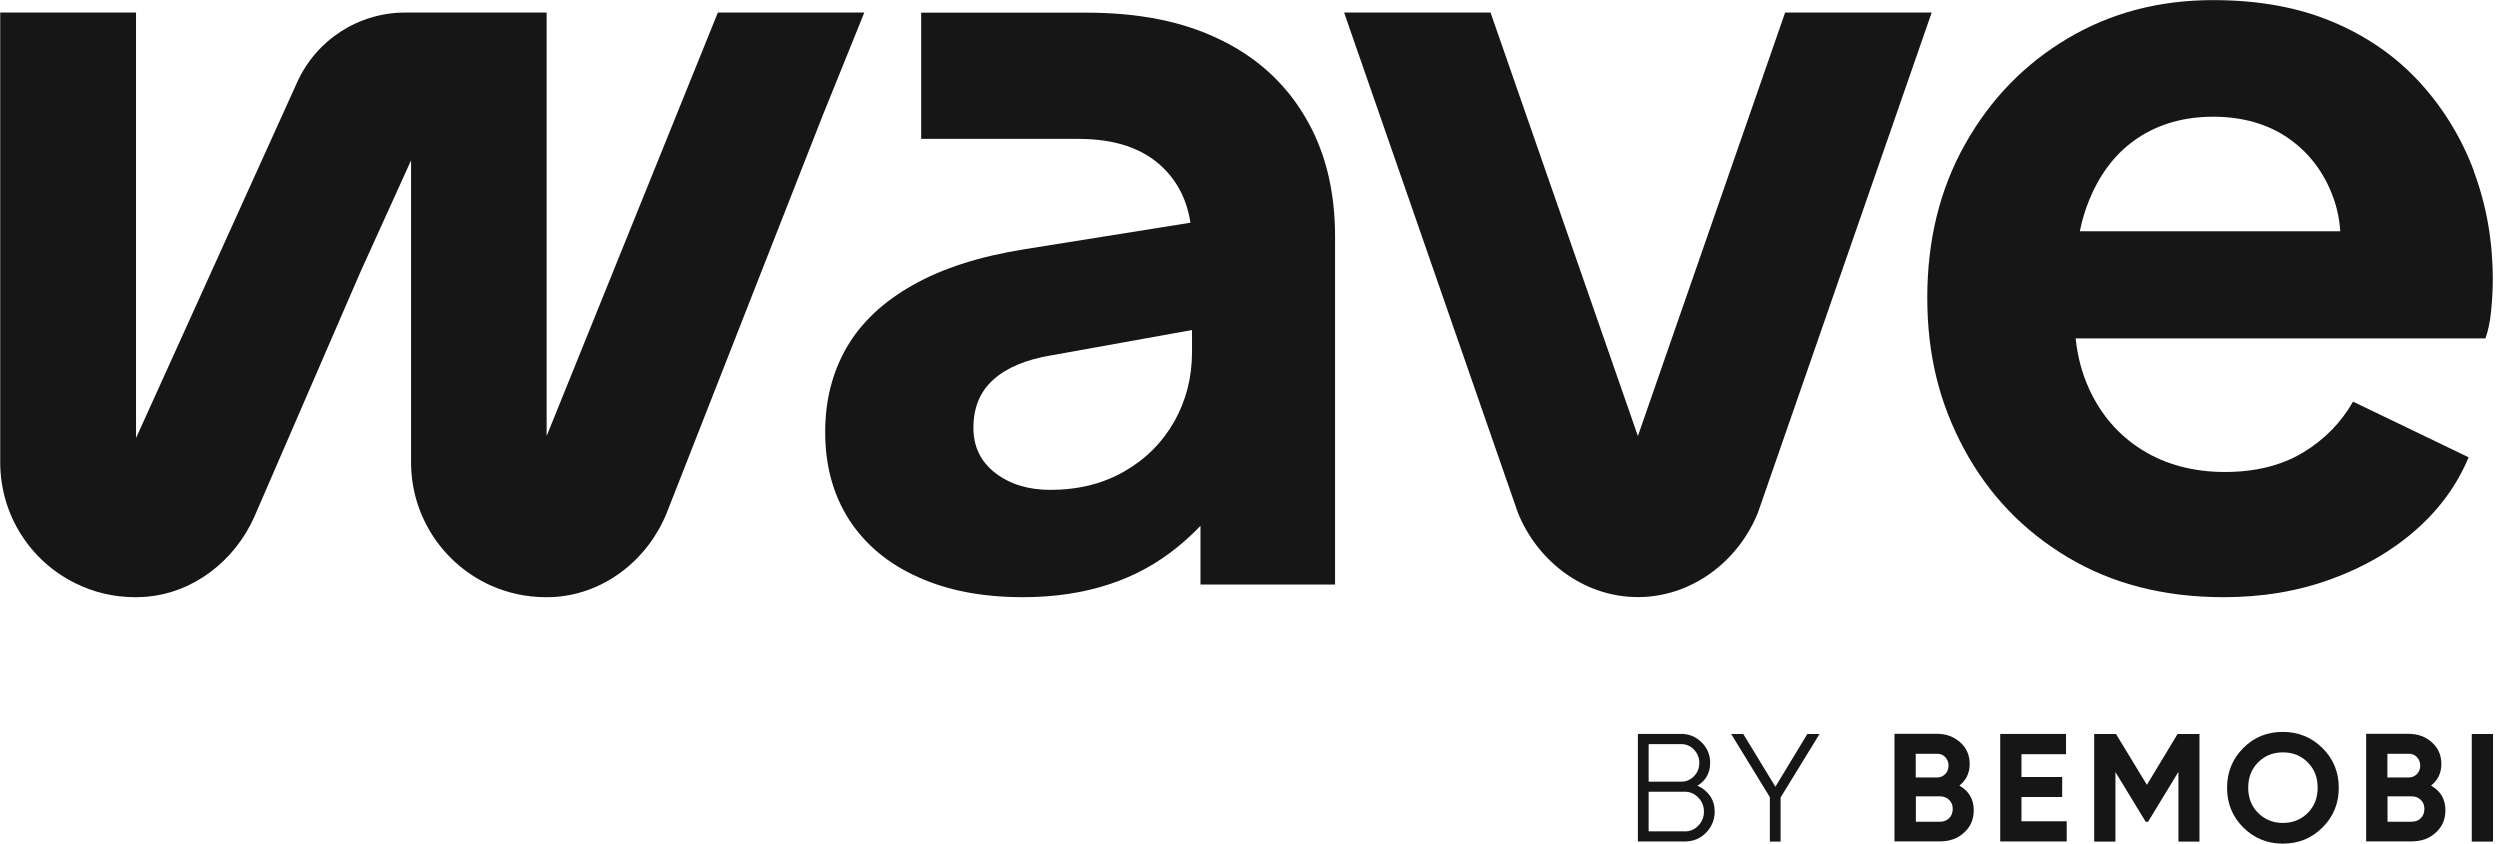 <svg width="160" height="54" viewBox="0 0 160 54" fill="none" xmlns="http://www.w3.org/2000/svg">
<g clip-path="url(#clip0_550_5340)">
<path d="M55.315 0.803L52.601 7.521L42.671 32.827C41.477 35.773 38.778 37.945 35.6 38.198C35.398 38.213 35.195 38.22 34.992 38.22H34.935C33.682 38.22 32.488 37.952 31.417 37.474C28.399 36.121 26.308 33.095 26.308 29.584V10.264L23.073 17.394L16.262 33.109C15.01 35.889 12.412 37.93 9.38 38.191C9.155 38.206 8.924 38.22 8.699 38.22H8.641C7.266 38.22 5.971 37.901 4.813 37.322C1.961 35.918 0.014 32.979 0.014 29.584V0.803H8.706V28.035L11.942 20.891L19.02 5.262C20.25 2.541 22.957 0.803 25.939 0.803H34.985V27.905L45.943 0.803H55.315Z" fill="#161616"/>
<path d="M83.519 7.47C82.245 5.313 80.428 3.663 78.069 2.526C75.717 1.375 72.88 0.811 69.558 0.811H58.955V8.889H69.022C71.353 8.889 73.147 9.49 74.407 10.706C75.377 11.64 75.97 12.827 76.187 14.253L65.592 15.947C62.719 16.403 60.337 17.163 58.427 18.241C56.523 19.313 55.105 20.652 54.186 22.237C53.267 23.829 52.811 25.639 52.811 27.651C52.811 29.809 53.325 31.676 54.352 33.276C55.387 34.861 56.849 36.084 58.767 36.939C60.663 37.8 62.9 38.22 65.462 38.22C67.474 38.22 69.305 37.945 70.94 37.409C72.583 36.881 74.045 36.077 75.348 35.02C75.862 34.6 76.361 34.145 76.831 33.652V37.409H85.444V15.136C85.444 12.183 84.807 9.62 83.519 7.47ZM76.289 22.534C76.289 24.155 75.912 25.632 75.152 26.978C74.385 28.325 73.321 29.389 71.954 30.171C70.586 30.959 69.008 31.351 67.213 31.351C65.823 31.351 64.651 30.996 63.71 30.279C62.769 29.555 62.299 28.593 62.299 27.384C62.299 26.088 62.726 25.053 63.58 24.293C64.434 23.526 65.664 23.012 67.278 22.744L76.289 21.122V22.534Z" fill="#161616"/>
<path d="M123.628 0.803L112.504 32.82C111.31 35.766 108.603 37.938 105.433 38.191C105.238 38.206 105.028 38.213 104.825 38.213C104.623 38.213 104.413 38.206 104.217 38.191C101.04 37.938 98.341 35.766 97.147 32.82L86.023 0.803H95.395L104.825 27.905L114.248 0.803H123.621H123.628Z" fill="#161616"/>
<path d="M158.338 10.966C157.535 8.817 156.362 6.906 154.842 5.248C153.315 3.59 151.455 2.302 149.255 1.383C147.055 0.463 144.522 0.007 141.649 0.007C138.189 0.007 135.092 0.818 132.327 2.461C129.57 4.097 127.384 6.348 125.77 9.222C124.149 12.096 123.346 15.368 123.346 19.045C123.346 22.722 124.127 25.813 125.698 28.73C127.268 31.647 129.476 33.956 132.32 35.657C135.171 37.366 138.501 38.22 142.315 38.22C144.775 38.22 147.062 37.843 149.176 37.069C151.282 36.309 153.098 35.252 154.625 33.906C156.152 32.559 157.267 31.01 157.991 29.266L150.594 25.704C149.827 27.051 148.763 28.136 147.395 28.962C146.027 29.787 144.356 30.207 142.38 30.207C140.404 30.207 138.602 29.736 137.097 28.795C135.591 27.854 134.462 26.551 133.702 24.886C133.253 23.909 132.964 22.831 132.841 21.658H159.069C159.243 21.166 159.366 20.579 159.431 19.913C159.496 19.24 159.539 18.567 159.539 17.894C159.539 15.433 159.134 13.124 158.324 10.966H158.338ZM133.109 14.803C133.253 14.079 133.456 13.413 133.717 12.783C134.433 11.039 135.483 9.714 136.843 8.817C138.204 7.919 139.811 7.47 141.649 7.47C143.487 7.47 145.137 7.926 146.454 8.846C147.779 9.765 148.734 11.024 149.32 12.617C149.574 13.312 149.726 14.036 149.776 14.803H133.101H133.109Z" fill="#161616"/>
<path d="M108.639 50.287C108.972 50.431 109.24 50.649 109.443 50.938C109.645 51.228 109.739 51.561 109.739 51.937C109.739 52.465 109.551 52.922 109.182 53.298C108.813 53.674 108.357 53.855 107.822 53.855H104.825V46.971H107.597C108.111 46.971 108.545 47.152 108.907 47.514C109.269 47.876 109.45 48.31 109.45 48.817C109.45 49.461 109.182 49.946 108.647 50.279L108.639 50.287ZM107.597 47.623H105.513V50.026H107.597C107.916 50.026 108.191 49.91 108.415 49.678C108.639 49.447 108.755 49.165 108.755 48.825C108.755 48.484 108.639 48.216 108.415 47.977C108.191 47.739 107.916 47.623 107.597 47.623ZM107.822 53.211C108.162 53.211 108.451 53.088 108.69 52.842C108.929 52.596 109.052 52.299 109.052 51.944C109.052 51.59 108.936 51.3 108.69 51.047C108.444 50.793 108.162 50.67 107.822 50.67H105.513V53.204H107.822V53.211Z" fill="#161616"/>
<path d="M116.448 46.978L113.959 51.039V53.862H113.271V51.018L110.796 46.978H111.571L113.626 50.352L115.667 46.978H116.441H116.448Z" fill="#161616"/>
<path d="M125.416 50.287C126.016 50.634 126.32 51.155 126.32 51.857C126.32 52.444 126.11 52.922 125.698 53.291C125.285 53.667 124.779 53.848 124.171 53.848H121.247V46.964H123.961C124.554 46.964 125.046 47.145 125.452 47.507C125.857 47.869 126.06 48.332 126.06 48.897C126.06 49.461 125.842 49.925 125.408 50.272L125.416 50.287ZM123.968 48.245H122.607V49.758H123.968C124.178 49.758 124.352 49.686 124.496 49.541C124.634 49.396 124.706 49.215 124.706 48.998C124.706 48.781 124.634 48.6 124.496 48.455C124.359 48.31 124.185 48.238 123.968 48.238V48.245ZM124.178 52.589C124.409 52.589 124.598 52.509 124.75 52.357C124.902 52.205 124.974 52.009 124.974 51.771C124.974 51.532 124.902 51.351 124.75 51.199C124.598 51.047 124.409 50.967 124.178 50.967H122.615V52.589H124.178Z" fill="#161616"/>
<path d="M129.367 52.559H132.269V53.855H128.014V46.971H132.226V48.267H129.374V49.729H131.98V51.01H129.374V52.552L129.367 52.559Z" fill="#161616"/>
<path d="M140.766 46.978V53.862H139.42V49.396L137.48 52.589H137.321L135.388 49.411V53.862H134.028V46.978H135.425L137.401 50.229L139.362 46.978H140.766Z" fill="#161616"/>
<path d="M148.64 52.958C147.945 53.653 147.099 53.993 146.1 53.993C145.101 53.993 144.261 53.645 143.567 52.958C142.872 52.263 142.532 51.416 142.532 50.417C142.532 49.418 142.879 48.564 143.567 47.876C144.254 47.181 145.101 46.841 146.1 46.841C147.099 46.841 147.938 47.188 148.64 47.876C149.335 48.571 149.682 49.418 149.682 50.417C149.682 51.416 149.335 52.27 148.64 52.958ZM144.522 52.031C144.949 52.451 145.477 52.668 146.107 52.668C146.737 52.668 147.265 52.458 147.692 52.031C148.119 51.611 148.329 51.068 148.329 50.41C148.329 49.751 148.119 49.215 147.692 48.788C147.265 48.361 146.737 48.151 146.107 48.151C145.477 48.151 144.949 48.361 144.522 48.788C144.095 49.215 143.885 49.758 143.885 50.41C143.885 51.061 144.095 51.604 144.522 52.031Z" fill="#161616"/>
<path d="M155.602 50.287C156.203 50.634 156.507 51.155 156.507 51.857C156.507 52.444 156.297 52.922 155.885 53.291C155.472 53.667 154.966 53.848 154.358 53.848H151.434V46.964H154.148C154.741 46.964 155.233 47.145 155.639 47.507C156.044 47.869 156.247 48.332 156.247 48.897C156.247 49.461 156.03 49.925 155.595 50.272L155.602 50.287ZM154.155 48.245H152.794V49.758H154.155C154.365 49.758 154.539 49.686 154.683 49.541C154.821 49.396 154.893 49.215 154.893 48.998C154.893 48.781 154.821 48.6 154.683 48.455C154.546 48.31 154.372 48.238 154.155 48.238V48.245ZM154.365 52.589C154.596 52.589 154.785 52.509 154.937 52.357C155.089 52.205 155.161 52.009 155.161 51.771C155.161 51.532 155.089 51.351 154.937 51.199C154.785 51.047 154.596 50.967 154.365 50.967H152.802V52.589H154.365Z" fill="#161616"/>
<path d="M158.193 46.978H159.554V53.862H158.193V46.978Z" fill="#161616"/>
</g>
<defs>
<clipPath id="clip0_550_5340">
<rect width="159.554" height="54" fill="white"/>
</clipPath>
</defs>
</svg>
